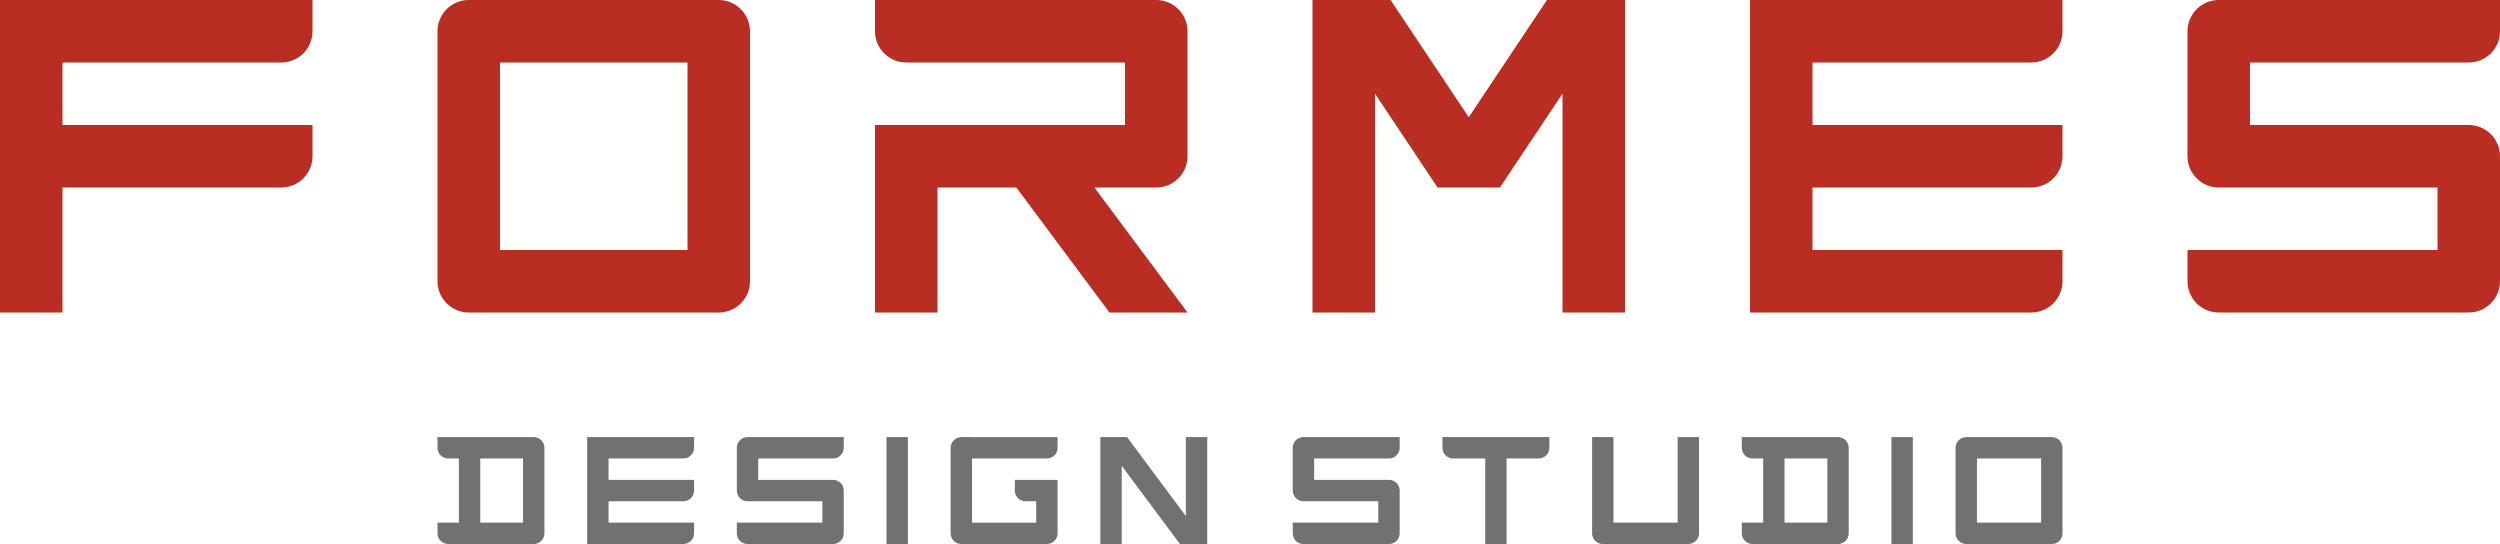 <?xml version="1.0" encoding="UTF-8"?>
<svg id="_レイヤー_2" data-name="レイヤー 2" xmlns="http://www.w3.org/2000/svg" viewBox="0 0 2880 626.68">
  <defs>
    <style>
      .cls-1 {
        fill: #b92d22;
      }

      .cls-2 {
        fill: #727171;
      }
    </style>
  </defs>
  <g id="_レイヤー_2-2" data-name="レイヤー 2">
    <g>
      <path class="cls-1" d="m828,0h-288c-19.88,0-36,16.12-36,36v288c0,19.88,16.12,36,36,36h288c19.88,0,36-16.12,36-36V36c0-19.88-16.12-36-36-36Zm-36,288h-216V72h216v216Z"/>
      <path class="cls-1" d="m2340,72c19.88,0,36-16.12,36-36V0h-360v360h324c19.88,0,36-16.12,36-36v-36h-288v-72h252c19.88,0,36-16.12,36-36v-36h-288v-72h252Z"/>
      <path class="cls-1" d="m324,72c19.88,0,36-16.12,36-36V0H0v360h72v-144h252c19.88,0,36-16.12,36-36v-36H72v-72h252Z"/>
      <polygon class="cls-1" points="1800 0 1782.07 0 1692 135.04 1601.93 0 1584 0 1512 0 1512 360 1584 360 1584 107.95 1647.04 202.45 1656.07 216 1727.93 216 1736.96 202.45 1800 107.95 1800 360 1872 360 1872 0 1800 0"/>
      <path class="cls-1" d="m2844,72c19.88,0,36-16.12,36-36V0h-324c-19.88,0-36,16.12-36,36v144c0,19.88,16.12,36,36,36h252v72h-288v36c0,19.88,16.12,36,36,36h288c19.88,0,36-16.12,36-36v-144c0-19.88-16.12-36-36-36h-252v-72h252Z"/>
      <path class="cls-1" d="m1332,0h-324v36c0,19.88,16.12,36,36,36h252v72h-288v216h72v-144h90.84l107.23,144h89.93l-107.23-144h71.23c19.88,0,36-16.12,36-36V36c0-19.88-16.12-36-36-36Z"/>
    </g>
    <g>
      <rect class="cls-2" x="1021.26" y="503.53" width="24.63" height="123.16"/>
      <rect class="cls-2" x="2178.95" y="503.53" width="24.63" height="123.16"/>
      <polygon class="cls-2" points="1366.11 594.53 1298.34 503.53 1292.21 503.53 1267.58 503.53 1267.58 626.68 1292.21 626.68 1292.21 536.61 1359.29 626.68 1366.11 626.68 1390.05 626.68 1390.74 626.68 1390.74 503.53 1366.11 503.53 1366.11 594.53"/>
      <path class="cls-2" d="m2363.68,503.53h-98.53c-6.8,0-12.32,5.51-12.32,12.32v98.53c0,6.8,5.51,12.32,12.32,12.32h98.53c6.8,0,12.32-5.51,12.32-12.32v-98.53c0-6.8-5.51-12.32-12.32-12.32Zm-12.32,98.53h-73.89v-73.89h73.89v73.89Z"/>
      <path class="cls-2" d="m701.05,503.53h-24.63v123.16h110.84c6.8,0,12.32-5.51,12.32-12.32v-12.32h-98.53v-24.63h86.21c6.8,0,12.32-5.51,12.32-12.32v-12.32h-98.53v-24.63h86.21c6.8,0,12.32-5.51,12.32-12.32v-12.32h-98.53Z"/>
      <path class="cls-2" d="m614.84,503.53h-110.84v12.32c0,6.8,5.51,12.32,12.32,12.32h12.32v73.89h-24.63v12.32c0,6.8,5.51,12.32,12.32,12.32h98.53c6.8,0,12.32-5.51,12.32-12.32v-98.53c0-6.8-5.51-12.32-12.32-12.32Zm-12.32,98.53h-49.26v-73.89h49.26v73.89Z"/>
      <path class="cls-2" d="m2117.37,503.53h-110.84v12.32c0,6.8,5.51,12.32,12.32,12.32h12.32v73.89h-24.63v12.32c0,6.8,5.51,12.32,12.32,12.32h98.53c6.8,0,12.32-5.51,12.32-12.32v-98.53c0-6.8-5.51-12.32-12.32-12.32Zm-12.32,98.53h-49.26v-73.89h49.26v73.89Z"/>
      <path class="cls-2" d="m1932.63,503.53v98.53h-73.89v-98.53h-24.63v110.84c0,6.8,5.51,12.32,12.32,12.32h98.53c6.8,0,12.32-5.51,12.32-12.32v-110.84h-24.63Z"/>
      <path class="cls-2" d="m1735.58,503.53h-73.89v12.32c0,6.8,5.51,12.31,12.32,12.31h36.95v98.53h24.63v-98.53h36.95c6.8,0,12.32-5.51,12.32-12.32v-12.32h-49.26Z"/>
      <path class="cls-2" d="m1513.89,503.53h-12.32c-6.8,0-12.32,5.51-12.32,12.31v36.95h0v12.32c0,6.8,5.51,12.32,12.32,12.32h86.21v24.63h-98.53v12.32c0,6.8,5.51,12.31,12.32,12.31h98.53c6.8,0,12.32-5.51,12.32-12.32v-12.32h0v-36.95c0-6.8-5.51-12.31-12.32-12.31h-86.21v-24.63h86.21c6.8,0,12.32-5.51,12.32-12.32v-12.32h-98.53Z"/>
      <path class="cls-2" d="m1119.79,503.53h-12.32c-6.8,0-12.32,5.51-12.32,12.32v98.53c0,6.8,5.51,12.32,12.32,12.32h98.53c6.8,0,12.32-5.51,12.32-12.32v-61.58h-49.26v12.32c0,6.8,5.51,12.32,12.32,12.32h12.32v24.63h-73.89v-73.89h86.21c6.8,0,12.32-5.51,12.32-12.32v-12.32h-98.53Z"/>
      <path class="cls-2" d="m873.47,503.53h-12.32c-6.8,0-12.32,5.51-12.32,12.31v36.95h0v12.32c0,6.8,5.51,12.32,12.32,12.32h86.21v24.63h-98.53v12.32c0,6.8,5.51,12.31,12.32,12.31h98.53c6.8,0,12.32-5.51,12.32-12.32v-12.32h0v-36.95c0-6.8-5.51-12.31-12.32-12.31h-86.21v-24.63h86.21c6.8,0,12.32-5.51,12.32-12.32v-12.32h-98.53Z"/>
    </g>
  </g>
</svg>